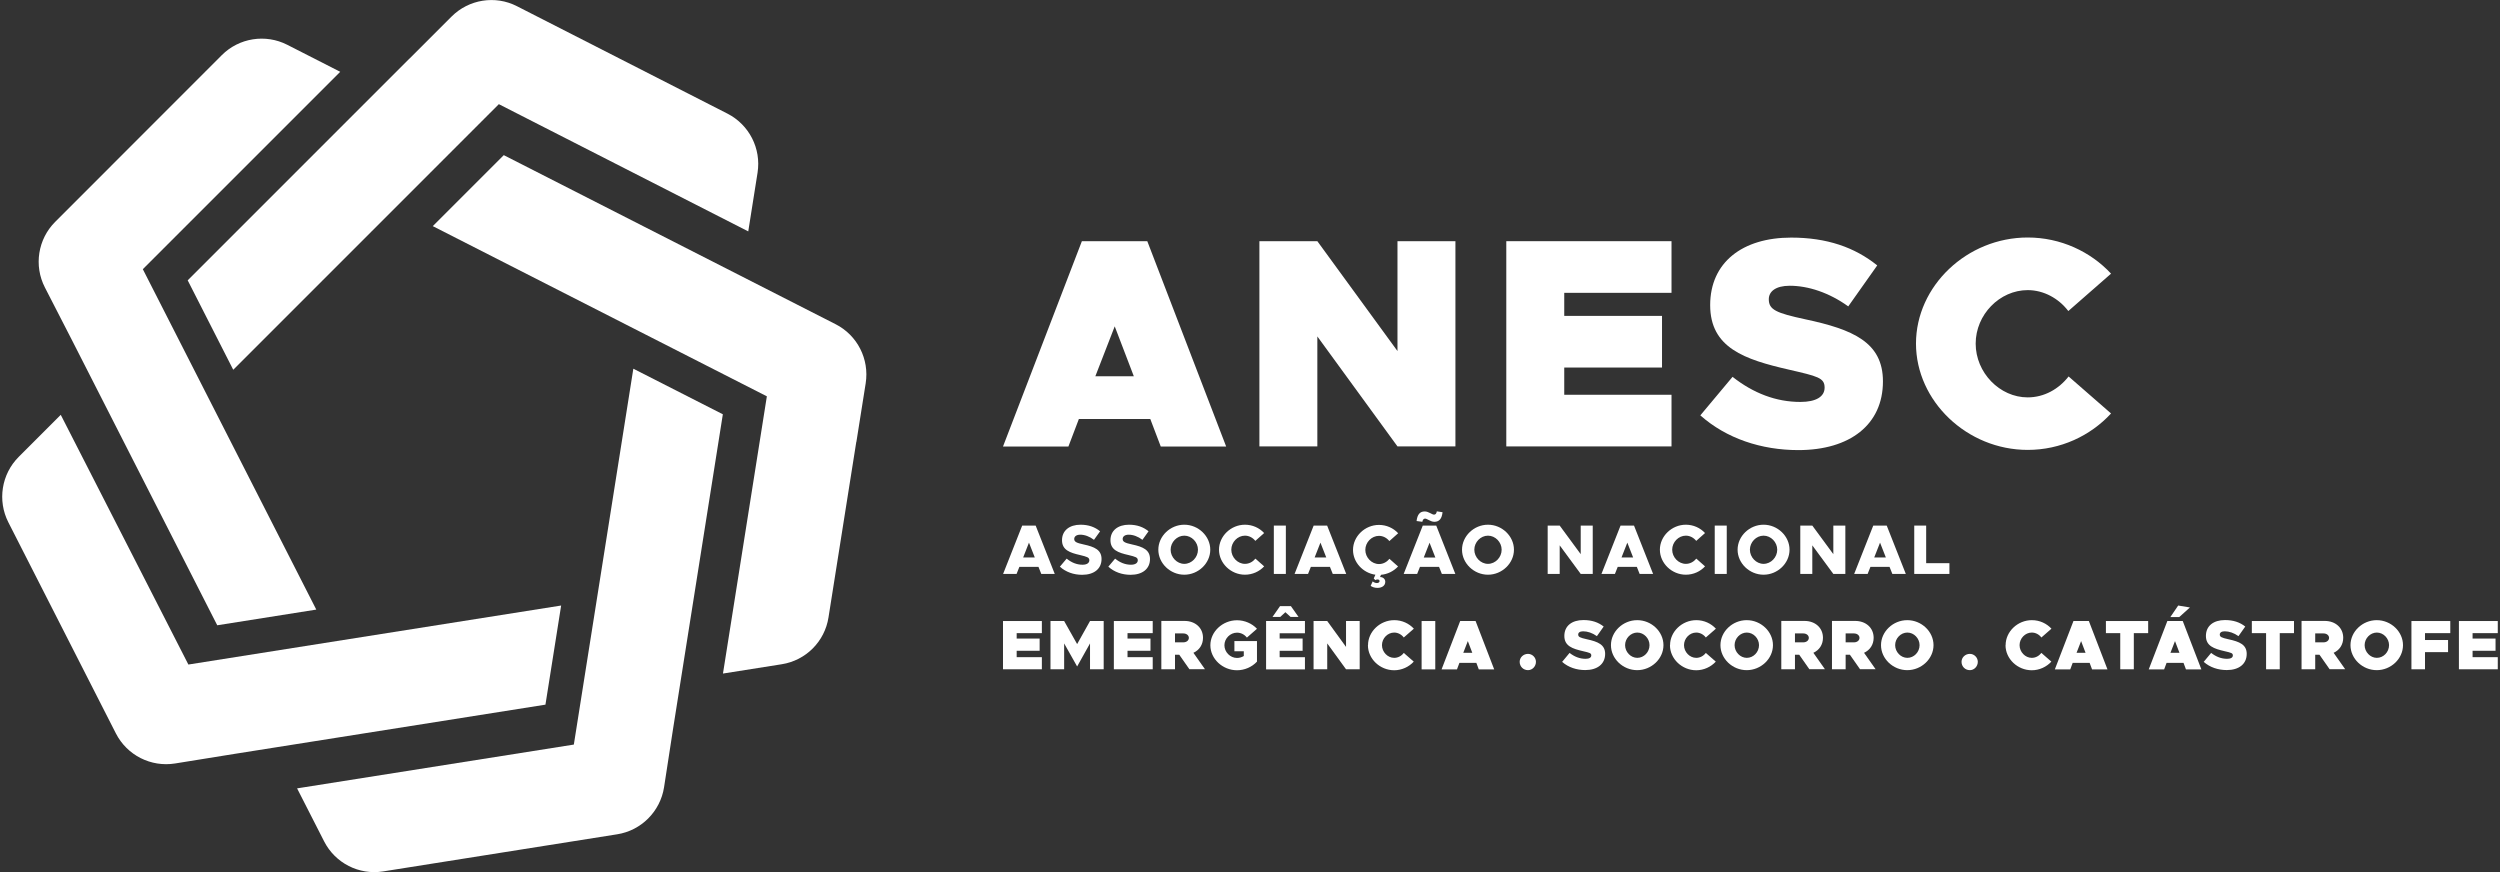 <?xml version="1.0" encoding="UTF-8"?>
<svg id="Layer_1" data-name="Layer 1" xmlns="http://www.w3.org/2000/svg" viewBox="0 0 258 90">
  <rect x="0" y="0" width="258" height="90" fill="#333333" stroke="none"/>
  <defs>
    <style>
      .cls-1 {
        fill: #fff;
        stroke-width: 0px;
      }
    </style>
  </defs>
  <path class="cls-1" d="m118.71,43.24h-7.37l-1.08,2.84h-6.75l8.14-21.19h6.75l8.14,21.19h-6.75l-1.08-2.84Zm-1.7-4.41l-1.97-5.15-2,5.15h3.98Z"/>
  <polygon class="cls-1" points="129.97 24.89 135.95 24.89 144.22 36.23 144.22 24.89 150.2 24.89 150.2 46.07 144.22 46.07 135.95 34.72 135.95 46.07 129.97 46.07 129.97 24.89"/>
  <polygon class="cls-1" points="161.43 30.22 161.43 32.6 171.52 32.6 171.52 37.93 161.43 37.93 161.43 40.74 172.5 40.74 172.5 46.07 155.45 46.07 155.45 24.89 172.5 24.89 172.5 30.22 161.43 30.22"/>
  <path class="cls-1" d="m175.47,42.87l3.33-3.98c2.16,1.7,4.5,2.59,7,2.59,1.63,0,2.5-.55,2.5-1.48,0-1.02-.74-1.17-3.67-1.85-4.59-1.05-8.14-2.25-8.14-6.66s3.33-6.97,8.36-6.97c3.67,0,6.54.99,8.88,2.87l-2.99,4.23c-1.97-1.42-4.13-2.13-6.04-2.13-1.45,0-2.16.59-2.16,1.39,0,1.08.74,1.42,3.76,2.07,4.93,1.05,8.02,2.37,8.02,6.41,0,4.47-3.42,7.09-8.73,7.09-3.82,0-7.43-1.2-10.11-3.58"/>
  <path class="cls-1" d="m197.73,35.46c0-5.95,5.27-10.95,11.53-10.95,3.39,0,6.48,1.45,8.6,3.73l-4.41,3.86c-.99-1.3-2.53-2.16-4.19-2.16-2.9,0-5.37,2.53-5.37,5.52s2.47,5.55,5.37,5.55c1.7,0,3.21-.86,4.22-2.16l4.38,3.82c-2.13,2.31-5.21,3.76-8.6,3.76-6.26,0-11.53-5.03-11.53-10.98"/>
  <polygon class="cls-1" points="104.92 65.34 104.92 65.9 107.29 65.9 107.29 67.16 104.92 67.16 104.92 67.82 107.52 67.82 107.52 69.07 103.51 69.07 103.51 64.09 107.52 64.09 107.52 65.34 104.92 65.34"/>
  <polygon class="cls-1" points="108.41 64.09 109.82 64.09 111.16 66.47 112.49 64.09 113.9 64.09 113.9 69.07 112.49 69.07 112.49 66.4 111.16 68.78 109.82 66.4 109.82 69.07 108.41 69.07 108.41 64.09"/>
  <polygon class="cls-1" points="116.36 65.34 116.36 65.9 118.73 65.9 118.73 67.16 116.36 67.16 116.36 67.82 118.96 67.82 118.96 69.07 114.95 69.07 114.95 64.09 118.96 64.09 118.96 65.34 116.36 65.34"/>
  <path class="cls-1" d="m122.75,69.07l-1.05-1.5h-.44v1.5h-1.41v-4.99h2.39c1.12,0,1.91.72,1.91,1.74,0,.71-.38,1.27-.99,1.55l1.19,1.69h-1.6Zm-1.49-2.78h.86c.33,0,.57-.2.57-.46s-.24-.46-.57-.46h-.86v.93Z"/>
  <path class="cls-1" d="m127.38,66.16h2.34v2.12c-.52.56-1.28.89-2.06.89-1.49,0-2.75-1.18-2.75-2.58s1.26-2.58,2.75-2.58c.78,0,1.55.33,2.06.88l-1.04.91c-.25-.32-.62-.51-1.02-.51-.7,0-1.3.6-1.3,1.3s.59,1.31,1.3,1.31c.25,0,.49-.07.7-.2v-.49h-.97v-1.04Z"/>
  <path class="cls-1" d="m132.06,65.34v.56h2.37v1.26h-2.37v.66h2.61v1.26h-4.01v-4.99h4.01v1.26h-2.61Zm.07-1.67h-.81l.78-1.12h1.12l.79,1.12h-.82l-.54-.49-.53.49Z"/>
  <polygon class="cls-1" points="135.56 64.09 136.97 64.09 138.91 66.76 138.91 64.09 140.32 64.09 140.32 69.07 138.91 69.07 136.97 66.4 136.97 69.07 135.56 69.07 135.56 64.09"/>
  <path class="cls-1" d="m141.18,66.58c0-1.4,1.24-2.58,2.71-2.58.8,0,1.52.34,2.02.88l-1.04.91c-.23-.31-.6-.51-.99-.51-.68,0-1.26.6-1.26,1.3s.58,1.31,1.26,1.31c.4,0,.76-.2.99-.51l1.03.9c-.5.54-1.23.89-2.02.89-1.47,0-2.71-1.18-2.71-2.58"/>
  <rect class="cls-1" x="146.71" y="64.09" width="1.41" height="4.99"/>
  <path class="cls-1" d="m152.34,68.41h-1.73l-.25.67h-1.59l1.92-4.99h1.59l1.92,4.99h-1.59l-.25-.67Zm-.4-1.04l-.46-1.21-.47,1.21h.94Z"/>
  <path class="cls-1" d="m156.83,68.3c0-.44.37-.82.86-.82.45,0,.82.38.82.82,0,.47-.37.86-.82.86-.49,0-.86-.38-.86-.86"/>
  <path class="cls-1" d="m161.2,68.32l.78-.94c.51.4,1.06.61,1.65.61.38,0,.59-.13.59-.35,0-.24-.17-.28-.86-.44-1.08-.25-1.92-.53-1.92-1.57s.78-1.64,1.97-1.64c.86,0,1.54.23,2.09.67l-.7.99c-.46-.33-.97-.5-1.42-.5-.34,0-.51.14-.51.33,0,.25.17.33.89.49,1.16.25,1.89.56,1.89,1.51,0,1.05-.81,1.67-2.05,1.67-.9,0-1.75-.28-2.38-.84"/>
  <path class="cls-1" d="m166.25,66.58c0-1.4,1.24-2.58,2.71-2.58s2.71,1.18,2.71,2.58-1.24,2.58-2.71,2.58-2.71-1.18-2.71-2.58m3.98,0c0-.7-.58-1.3-1.26-1.3s-1.26.6-1.26,1.3.58,1.31,1.26,1.31,1.26-.59,1.26-1.31"/>
  <path class="cls-1" d="m172.35,66.58c0-1.4,1.24-2.58,2.71-2.58.8,0,1.52.34,2.02.88l-1.04.91c-.23-.31-.6-.51-.99-.51-.68,0-1.26.6-1.26,1.3s.58,1.31,1.26,1.31c.4,0,.76-.2.99-.51l1.03.9c-.5.54-1.23.89-2.02.89-1.47,0-2.71-1.18-2.71-2.58"/>
  <path class="cls-1" d="m177.55,66.58c0-1.4,1.24-2.58,2.71-2.58s2.71,1.18,2.71,2.58-1.24,2.58-2.71,2.58-2.71-1.18-2.71-2.58m3.98,0c0-.7-.58-1.3-1.26-1.3s-1.26.6-1.26,1.3.58,1.31,1.26,1.31,1.26-.59,1.26-1.31"/>
  <path class="cls-1" d="m186.73,69.07l-1.05-1.5h-.44v1.5h-1.41v-4.99h2.39c1.12,0,1.91.72,1.91,1.74,0,.71-.38,1.27-.99,1.55l1.19,1.69h-1.6Zm-1.49-2.78h.86c.33,0,.57-.2.57-.46s-.24-.46-.57-.46h-.86v.93Z"/>
  <path class="cls-1" d="m191.96,69.07l-1.05-1.5h-.44v1.5h-1.41v-4.99h2.39c1.12,0,1.91.72,1.91,1.74,0,.71-.38,1.27-.99,1.55l1.19,1.69h-1.6Zm-1.49-2.78h.86c.33,0,.57-.2.57-.46s-.24-.46-.57-.46h-.86v.93Z"/>
  <path class="cls-1" d="m194.12,66.58c0-1.4,1.24-2.58,2.71-2.58s2.71,1.18,2.71,2.58-1.24,2.58-2.71,2.58-2.71-1.18-2.71-2.58m3.98,0c0-.7-.58-1.3-1.26-1.3s-1.26.6-1.26,1.3.58,1.31,1.26,1.31,1.26-.59,1.26-1.31"/>
  <path class="cls-1" d="m202.43,68.3c0-.44.37-.82.86-.82.45,0,.82.38.82.82,0,.47-.37.86-.82.86-.49,0-.86-.38-.86-.86"/>
  <path class="cls-1" d="m206.98,66.58c0-1.4,1.24-2.58,2.71-2.58.8,0,1.52.34,2.02.88l-1.04.91c-.23-.31-.59-.51-.99-.51-.68,0-1.26.6-1.26,1.3s.58,1.31,1.26,1.31c.4,0,.75-.2.99-.51l1.03.9c-.5.54-1.23.89-2.02.89-1.47,0-2.71-1.18-2.71-2.58"/>
  <path class="cls-1" d="m215.63,68.41h-1.73l-.25.67h-1.59l1.92-4.99h1.59l1.92,4.99h-1.59l-.25-.67Zm-.4-1.04l-.46-1.21-.47,1.21h.94Z"/>
  <polygon class="cls-1" points="218.81 65.34 217.33 65.34 217.33 64.09 221.69 64.09 221.69 65.34 220.21 65.34 220.21 69.07 218.81 69.07 218.81 65.34"/>
  <path class="cls-1" d="m225.32,68.41h-1.73l-.25.67h-1.59l1.92-4.99h1.59l1.92,4.99h-1.59l-.25-.67Zm-.43-4.73h-.91l.81-1.19,1.21.2-1.1.99Zm.03,3.69l-.46-1.21-.47,1.21h.94Z"/>
  <path class="cls-1" d="m227.41,68.32l.78-.94c.51.4,1.06.61,1.65.61.38,0,.59-.13.59-.35,0-.24-.17-.28-.86-.44-1.08-.25-1.92-.53-1.92-1.57s.78-1.64,1.97-1.64c.86,0,1.54.23,2.09.67l-.7.99c-.46-.33-.97-.5-1.42-.5-.34,0-.51.14-.51.33,0,.25.17.33.89.49,1.16.25,1.89.56,1.89,1.51,0,1.05-.81,1.67-2.05,1.67-.9,0-1.75-.28-2.38-.84"/>
  <polygon class="cls-1" points="233.86 65.34 232.39 65.34 232.39 64.09 236.74 64.09 236.74 65.34 235.27 65.34 235.27 69.07 233.86 69.07 233.86 65.34"/>
  <path class="cls-1" d="m240.42,69.07l-1.05-1.5h-.44v1.5h-1.41v-4.99h2.39c1.12,0,1.91.72,1.91,1.74,0,.71-.38,1.27-.99,1.55l1.19,1.69h-1.6Zm-1.49-2.78h.86c.33,0,.57-.2.57-.46s-.24-.46-.57-.46h-.86v.93Z"/>
  <path class="cls-1" d="m242.57,66.58c0-1.4,1.24-2.58,2.71-2.58s2.71,1.18,2.71,2.58-1.24,2.58-2.71,2.58-2.71-1.18-2.71-2.58m3.98,0c0-.7-.58-1.3-1.26-1.3s-1.26.6-1.26,1.3.58,1.31,1.26,1.31,1.26-.59,1.26-1.31"/>
  <polygon class="cls-1" points="250.26 65.34 250.26 66.05 252.64 66.05 252.64 67.3 250.26 67.3 250.26 69.07 248.86 69.07 248.86 64.09 252.87 64.09 252.87 65.34 250.26 65.34"/>
  <polygon class="cls-1" points="255.17 65.34 255.17 65.9 257.54 65.9 257.54 67.16 255.17 67.16 255.17 67.82 257.77 67.82 257.77 69.07 253.76 69.07 253.76 64.09 257.77 64.09 257.77 65.34 255.17 65.34"/>
  <path class="cls-1" d="m42.26,6.04l-22.89,22.89,4.7,9.23,27.41-27.41,25.74,13.13.96-6.06c.39-2.49-.86-4.94-3.1-6.09L53.35.64c-2.24-1.15-4.97-.71-6.75,1.07l-4.34,4.34Z"/>
  <path class="cls-1" d="m44.67,23.34l34.47,17.56-4.53,28.61,6.06-.96c2.49-.39,4.44-2.34,4.83-4.83l2.87-18.12h.01s.96-6.05.96-6.05c.39-2.49-.86-4.95-3.1-6.09l-34.25-17.45-7.32,7.32Z"/>
  <path class="cls-1" d="m74.59,42.75l-9.23-4.7-6.14,38.79-28.56,4.52,2.79,5.47c1.14,2.24,3.6,3.5,6.09,3.1l24.15-3.83c2.49-.39,4.45-2.36,4.84-4.85l.93-6.03,5.14-32.48Z"/>
  <path class="cls-1" d="m24.15,77.81l32.14-5.09,1.62-10.23-38.47,6.09-13.17-25.77-4.34,4.34c-1.78,1.78-2.21,4.51-1.07,6.75l11.1,21.79c1.15,2.25,3.61,3.5,6.11,3.1l6.08-.98Z"/>
  <path class="cls-1" d="m22.41,64.53l10.23-1.62L14.74,27.78,35.11,7.41l-5.47-2.79c-2.24-1.14-4.97-.71-6.75,1.07L5.69,22.9c-1.78,1.78-2.21,4.52-1.06,6.76l2.79,5.43,15,29.44Z"/>
  <path class="cls-1" d="m107.17,58.5h-1.97l-.29.73h-1.39l1.97-4.99h1.39l1.97,4.99h-1.39l-.29-.73Zm-.38-.97l-.6-1.53-.6,1.53h1.2Z"/>
  <path class="cls-1" d="m109.38,58.48l.7-.83c.49.4,1.03.63,1.64.63.46,0,.7-.19.7-.46,0-.3-.23-.36-.96-.54-1.07-.24-1.86-.53-1.86-1.53s.77-1.6,1.91-1.6c.83,0,1.49.24,2.02.68l-.63.88c-.46-.35-.96-.53-1.42-.53-.4,0-.62.19-.62.44,0,.3.24.41.98.57,1.12.24,1.84.56,1.84,1.5,0,1-.76,1.63-2,1.63-.89,0-1.69-.29-2.29-.83"/>
  <path class="cls-1" d="m114.38,58.48l.7-.83c.49.4,1.03.63,1.64.63.46,0,.7-.19.7-.46,0-.3-.23-.36-.96-.54-1.07-.24-1.86-.53-1.86-1.53s.77-1.6,1.91-1.6c.83,0,1.49.24,2.02.68l-.63.88c-.46-.35-.96-.53-1.42-.53-.4,0-.62.19-.62.44,0,.3.24.41.98.57,1.12.24,1.84.56,1.84,1.5,0,1-.76,1.63-2,1.63-.89,0-1.69-.29-2.29-.83"/>
  <path class="cls-1" d="m119.54,56.73c0-1.4,1.23-2.58,2.68-2.58s2.68,1.18,2.68,2.58-1.23,2.58-2.68,2.58-2.68-1.18-2.68-2.58m4.09,0c0-.78-.65-1.45-1.41-1.45s-1.41.67-1.41,1.45.65,1.46,1.41,1.46,1.41-.67,1.41-1.46"/>
  <path class="cls-1" d="m125.8,56.73c0-1.4,1.23-2.58,2.68-2.58.78,0,1.49.33,1.98.86l-.91.81c-.26-.33-.65-.54-1.07-.54-.76,0-1.41.67-1.41,1.45s.65,1.46,1.41,1.46c.43,0,.81-.21,1.08-.54l.9.8c-.49.53-1.21.86-1.98.86-1.45,0-2.68-1.18-2.68-2.58"/>
  <rect class="cls-1" x="131.46" y="54.24" width="1.24" height="4.99"/>
  <path class="cls-1" d="m137.25,58.5h-1.97l-.29.73h-1.39l1.97-4.99h1.39l1.97,4.99h-1.39l-.29-.73Zm-.38-.97l-.6-1.53-.6,1.53h1.2Z"/>
  <path class="cls-1" d="m143.38,57.66l.9.8c-.45.48-1.07.8-1.76.86l-.1.23c.32,0,.54.21.54.49,0,.4-.34.63-.81.63-.28,0-.54-.09-.7-.21l.21-.46c.12.1.28.17.43.17s.28-.07.28-.2c0-.11-.08-.17-.22-.17-.07,0-.15.02-.21.07l-.17-.17.17-.39c-1.29-.18-2.31-1.28-2.31-2.56,0-1.4,1.23-2.58,2.68-2.58.78,0,1.49.33,1.98.86l-.91.81c-.26-.33-.65-.54-1.07-.54-.76,0-1.41.67-1.41,1.45s.65,1.46,1.41,1.46c.43,0,.81-.21,1.08-.54"/>
  <path class="cls-1" d="m148.51,58.5h-1.97l-.29.73h-1.39l1.97-4.99h1.39l1.97,4.99h-1.39l-.29-.73Zm-1.73-4.65l-.59-.08c.08-.67.34-.99.84-.99.4,0,.75.33.96.33.16,0,.25-.11.29-.34l.59.09c-.07.66-.33.99-.84.99-.41,0-.74-.33-.96-.33-.15,0-.24.11-.29.34m1.35,3.68l-.6-1.53-.6,1.53h1.2Z"/>
  <path class="cls-1" d="m150.88,56.73c0-1.4,1.23-2.58,2.68-2.58s2.68,1.18,2.68,2.58-1.23,2.58-2.68,2.58-2.68-1.18-2.68-2.58m4.09,0c0-.78-.65-1.45-1.41-1.45s-1.41.67-1.41,1.45.65,1.46,1.41,1.46,1.41-.67,1.41-1.46"/>
  <polygon class="cls-1" points="159.72 54.24 160.96 54.24 163.13 57.19 163.13 54.24 164.37 54.24 164.37 59.23 163.13 59.23 160.96 56.28 160.96 59.23 159.72 59.23 159.72 54.24"/>
  <path class="cls-1" d="m168.92,58.5h-1.97l-.29.73h-1.39l1.97-4.99h1.39l1.97,4.99h-1.39l-.29-.73Zm-.38-.97l-.6-1.53-.6,1.53h1.2Z"/>
  <path class="cls-1" d="m171.3,56.73c0-1.4,1.23-2.58,2.68-2.58.78,0,1.49.33,1.98.86l-.91.81c-.26-.33-.65-.54-1.07-.54-.76,0-1.41.67-1.41,1.45s.65,1.46,1.41,1.46c.43,0,.81-.21,1.08-.54l.9.8c-.49.53-1.2.86-1.98.86-1.45,0-2.68-1.18-2.68-2.58"/>
  <rect class="cls-1" x="176.96" y="54.24" width="1.24" height="4.99"/>
  <path class="cls-1" d="m179.32,56.73c0-1.4,1.23-2.58,2.68-2.58s2.68,1.18,2.68,2.58-1.23,2.58-2.68,2.58-2.68-1.18-2.68-2.58m4.09,0c0-.78-.65-1.45-1.41-1.45s-1.41.67-1.41,1.45.65,1.46,1.41,1.46,1.41-.67,1.41-1.46"/>
  <polygon class="cls-1" points="185.79 54.24 187.03 54.24 189.2 57.19 189.2 54.24 190.44 54.24 190.44 59.23 189.2 59.23 187.03 56.28 187.03 59.23 185.79 59.23 185.79 54.24"/>
  <path class="cls-1" d="m195,58.5h-1.97l-.29.73h-1.39l1.97-4.99h1.39l1.97,4.99h-1.39l-.29-.73Zm-.38-.97l-.6-1.53-.6,1.53h1.2Z"/>
  <polygon class="cls-1" points="201.18 58.12 201.18 59.23 197.55 59.23 197.55 54.24 198.78 54.24 198.78 58.12 201.18 58.12"/>
</svg>